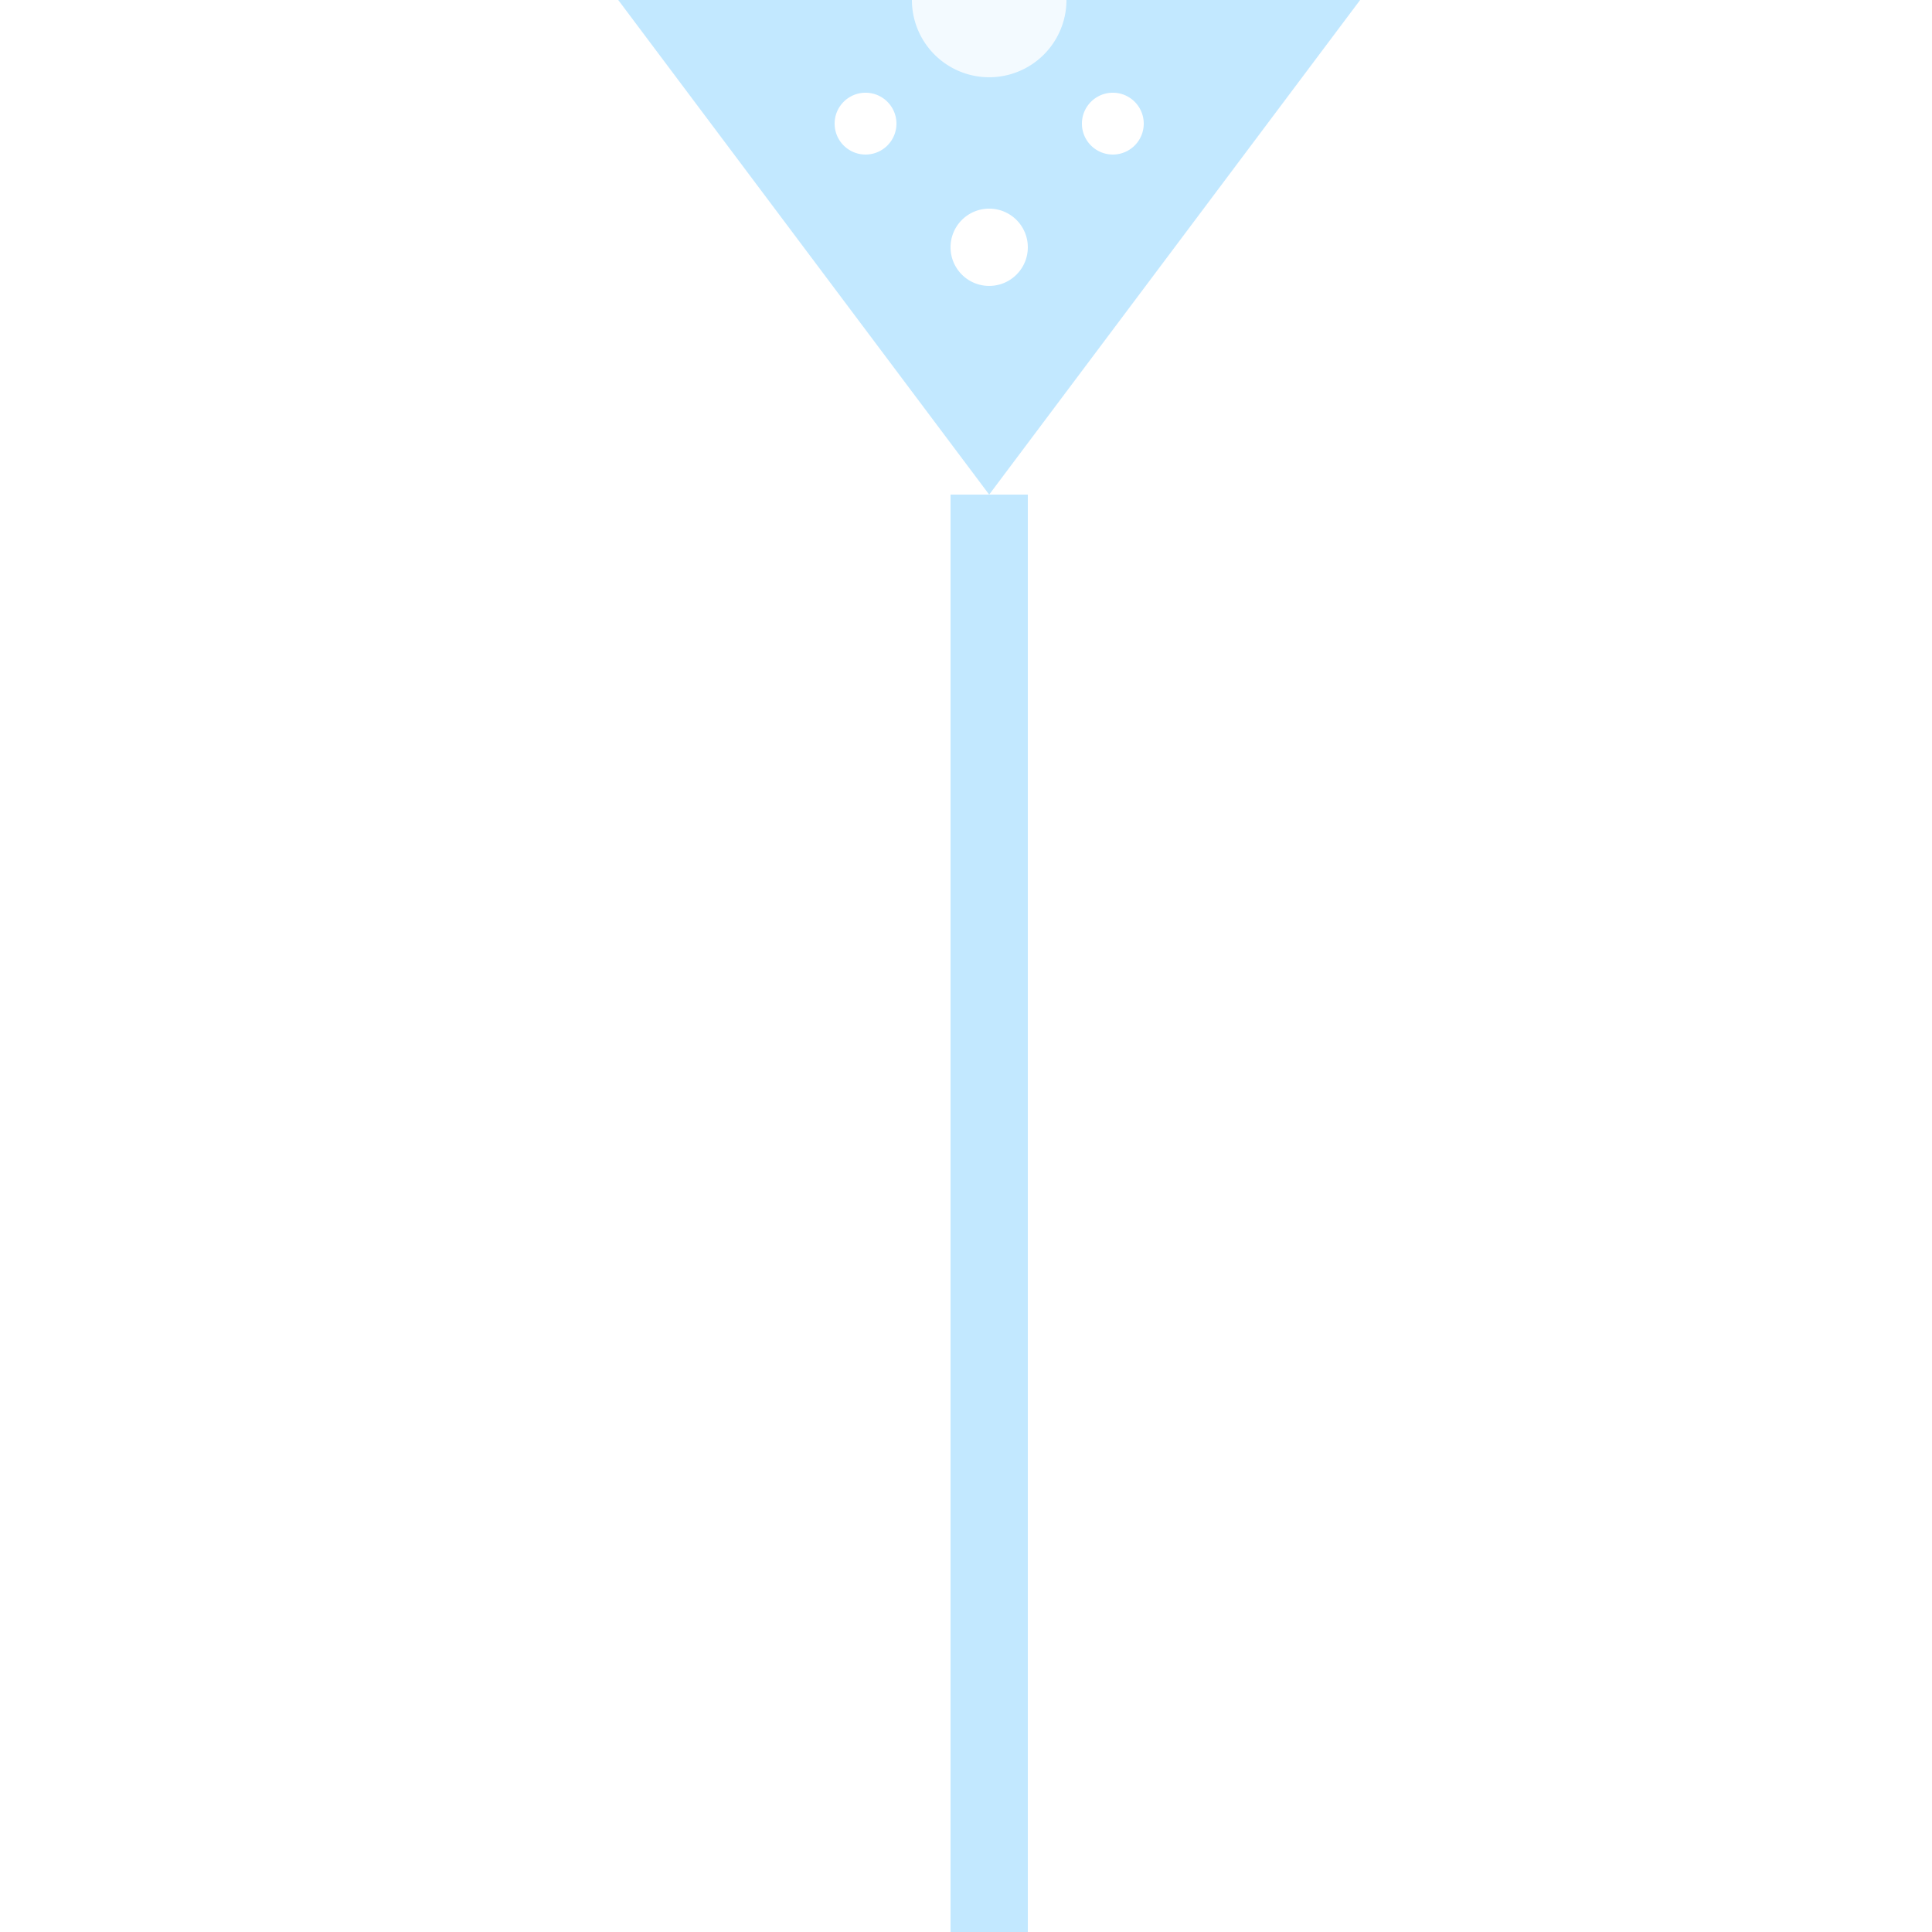 <!--

Generated by DrawGPT.
Free, open source, AI generated images in SVG, PNG, and HTML Canvas format.
https://drawgpt.ai

Created: 2023-09-26T23:41:46.737Z
Link: https://drawgpt.ai/prompt/71908/

-->
<svg xmlns="http://www.w3.org/2000/svg" xmlns:xlink="http://www.w3.org/1999/xlink" width="500" height="500"><defs><radialGradient id="c2s_1" cx="256px" cy="128px" r="80px" fx="256px" fy="128px" gradientUnits="userSpaceOnUse"/></defs><g><path fill="none" stroke="#c2e8ff" paint-order="fill stroke markers" d=" M 256 512 L 256 128" stroke-miterlimit="10" stroke-width="20" stroke-dasharray=""/><path fill="#c2e8ff" stroke="none" paint-order="stroke fill markers" d=" M 256 128 L 160 0 L 352 0 Z"/><path fill="white" stroke="none" paint-order="stroke fill markers" d=" M 266 64 A 10 10 0 1 1 266 63.99"/><path fill="white" stroke="none" paint-order="stroke fill markers" d=" M 232 32 A 8 8 0 1 1 232 31.992"/><path fill="white" stroke="none" paint-order="stroke fill markers" d=" M 296 32 A 8 8 0 1 1 296 31.992"/><path fill="url(#c2s_1)" stroke="none" paint-order="stroke fill markers" d=" M 336 128 A 80 80 0 1 1 336 127.92"/><path fill="rgb(255,255,255)" stroke="none" paint-order="stroke fill markers" d=" M 276 0 A 20 20 0 1 1 276 -0.02" fill-opacity="0.8"/></g></svg>